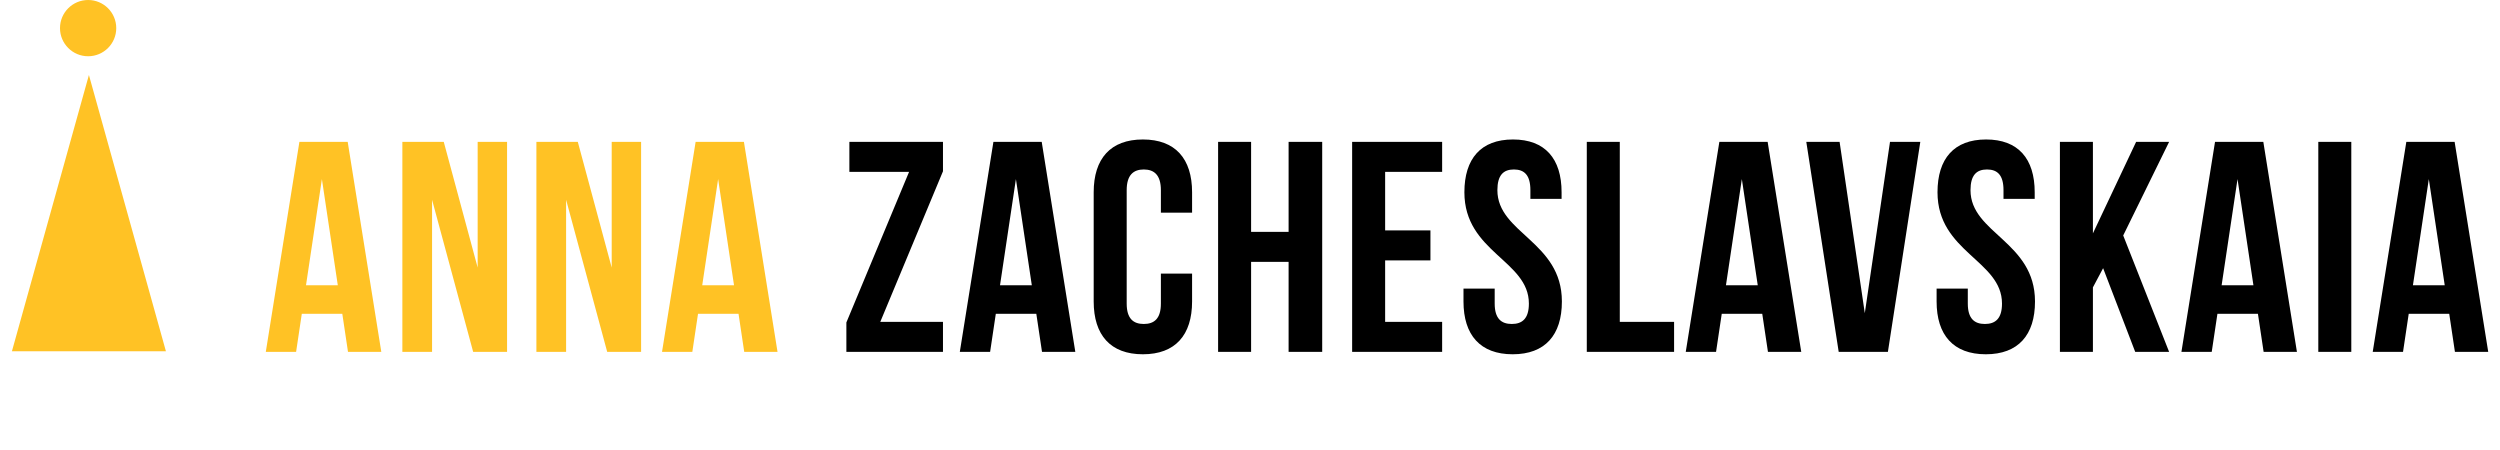 <svg width="200" height="36" viewBox="0 0 200 36" xmlns="http://www.w3.org/2000/svg" xmlns:xlink="http://www.w3.org/1999/xlink" fill="none" overflow="hidden"><path d="M7.113 6 13.274 28.102 0.953 28.102 7.113 6Z" fill="#FFC225"/><circle cx="7.05" cy="2.25" r="2.25" fill="#FFC225"/><path d="M27.816 11.35 23.952 11.35 21.264 28.15 23.688 28.15 24.144 25.102 27.384 25.102 27.84 28.15 30.504 28.15 27.816 11.35ZM25.752 14.326 27.024 22.822 24.48 22.822 25.752 14.326ZM37.853 28.15 40.565 28.15 40.565 11.35 38.213 11.35 38.213 21.406 35.501 11.35 32.189 11.35 32.189 28.15 34.565 28.15 34.565 15.982 37.853 28.15ZM48.576 28.15 51.288 28.15 51.288 11.35 48.936 11.35 48.936 21.406 46.224 11.35 42.912 11.35 42.912 28.15 45.288 28.15 45.288 15.982 48.576 28.15ZM59.514 11.35 55.65 11.35 52.962 28.15 55.386 28.15 55.842 25.102 59.082 25.102 59.538 28.15 62.202 28.15 59.514 11.35ZM57.45 14.326 58.722 22.822 56.178 22.822 57.45 14.326Z" fill="#FFC225"/><path d="M67.95 11.35 67.95 13.75 72.726 13.75 67.71 25.798 67.71 28.15 75.438 28.15 75.438 25.75 70.422 25.75 75.438 13.702 75.438 11.35 67.95 11.35ZM83.337 11.35 79.473 11.35 76.785 28.15 79.209 28.15 79.665 25.102 82.905 25.102 83.361 28.15 86.025 28.15 83.337 11.35ZM81.273 14.326 82.545 22.822 80.001 22.822 81.273 14.326ZM92.871 21.886 92.871 24.286C92.871 25.486 92.343 25.918 91.503 25.918 90.663 25.918 90.135 25.486 90.135 24.286L90.135 15.214C90.135 14.014 90.663 13.558 91.503 13.558 92.343 13.558 92.871 14.014 92.871 15.214L92.871 17.014 95.367 17.014 95.367 15.382C95.367 12.694 94.023 11.158 91.431 11.158 88.839 11.158 87.495 12.694 87.495 15.382L87.495 24.118C87.495 26.806 88.839 28.342 91.431 28.342 94.023 28.342 95.367 26.806 95.367 24.118L95.367 21.886 92.871 21.886ZM100.088 20.95 103.088 20.95 103.088 28.15 105.776 28.15 105.776 11.35 103.088 11.35 103.088 18.55 100.088 18.55 100.088 11.35 97.448 11.35 97.448 28.15 100.088 28.15 100.088 20.95ZM110.811 13.75 115.371 13.75 115.371 11.35 108.171 11.35 108.171 28.15 115.371 28.15 115.371 25.75 110.811 25.75 110.811 20.83 114.435 20.83 114.435 18.43 110.811 18.43 110.811 13.75ZM117.151 15.382C117.151 20.182 122.311 20.83 122.311 24.286 122.311 25.486 121.783 25.918 120.943 25.918 120.103 25.918 119.575 25.486 119.575 24.286L119.575 23.086 117.079 23.086 117.079 24.118C117.079 26.806 118.423 28.342 121.015 28.342 123.607 28.342 124.951 26.806 124.951 24.118 124.951 19.318 119.791 18.67 119.791 15.214 119.791 14.014 120.271 13.558 121.111 13.558 121.951 13.558 122.431 14.014 122.431 15.214L122.431 15.91 124.927 15.91 124.927 15.382C124.927 12.694 123.607 11.158 121.039 11.158 118.471 11.158 117.151 12.694 117.151 15.382ZM126.943 28.15 133.927 28.15 133.927 25.75 129.583 25.75 129.583 11.35 126.943 11.35 126.943 28.15ZM141.412 11.35 137.548 11.35 134.86 28.15 137.284 28.15 137.74 25.102 140.98 25.102 141.436 28.15 144.1 28.15 141.412 11.35ZM139.348 14.326 140.62 22.822 138.076 22.822 139.348 14.326ZM147.168 11.35 144.504 11.35 147.096 28.15 151.032 28.15 153.624 11.35 151.2 11.35 149.184 25.054 147.168 11.35ZM155 15.382C155 20.182 160.16 20.83 160.16 24.286 160.16 25.486 159.632 25.918 158.792 25.918 157.952 25.918 157.424 25.486 157.424 24.286L157.424 23.086 154.928 23.086 154.928 24.118C154.928 26.806 156.272 28.342 158.864 28.342 161.456 28.342 162.8 26.806 162.8 24.118 162.8 19.318 157.64 18.67 157.64 15.214 157.64 14.014 158.12 13.558 158.96 13.558 159.8 13.558 160.28 14.014 160.28 15.214L160.28 15.91 162.776 15.91 162.776 15.382C162.776 12.694 161.456 11.158 158.888 11.158 156.32 11.158 155 12.694 155 15.382ZM170.817 28.15 173.529 28.15 169.857 18.838 173.529 11.35 170.889 11.35 167.433 18.67 167.433 11.35 164.793 11.35 164.793 28.15 167.433 28.15 167.433 22.99 168.249 21.454 170.817 28.15ZM181.066 11.35 177.202 11.35 174.514 28.15 176.938 28.15 177.394 25.102 180.634 25.102 181.09 28.15 183.754 28.15 181.066 11.35ZM179.002 14.326 180.274 22.822 177.73 22.822 179.002 14.326ZM185.464 28.15 188.104 28.15 188.104 11.35 185.464 11.35 185.464 28.15ZM196.37 11.35 192.506 11.35 189.818 28.15 192.242 28.15 192.698 25.102 195.938 25.102 196.394 28.15 199.058 28.15 196.37 11.35ZM194.306 14.326 195.578 22.822 193.034 22.822 194.306 14.326Z" fill="#000000"/></svg>